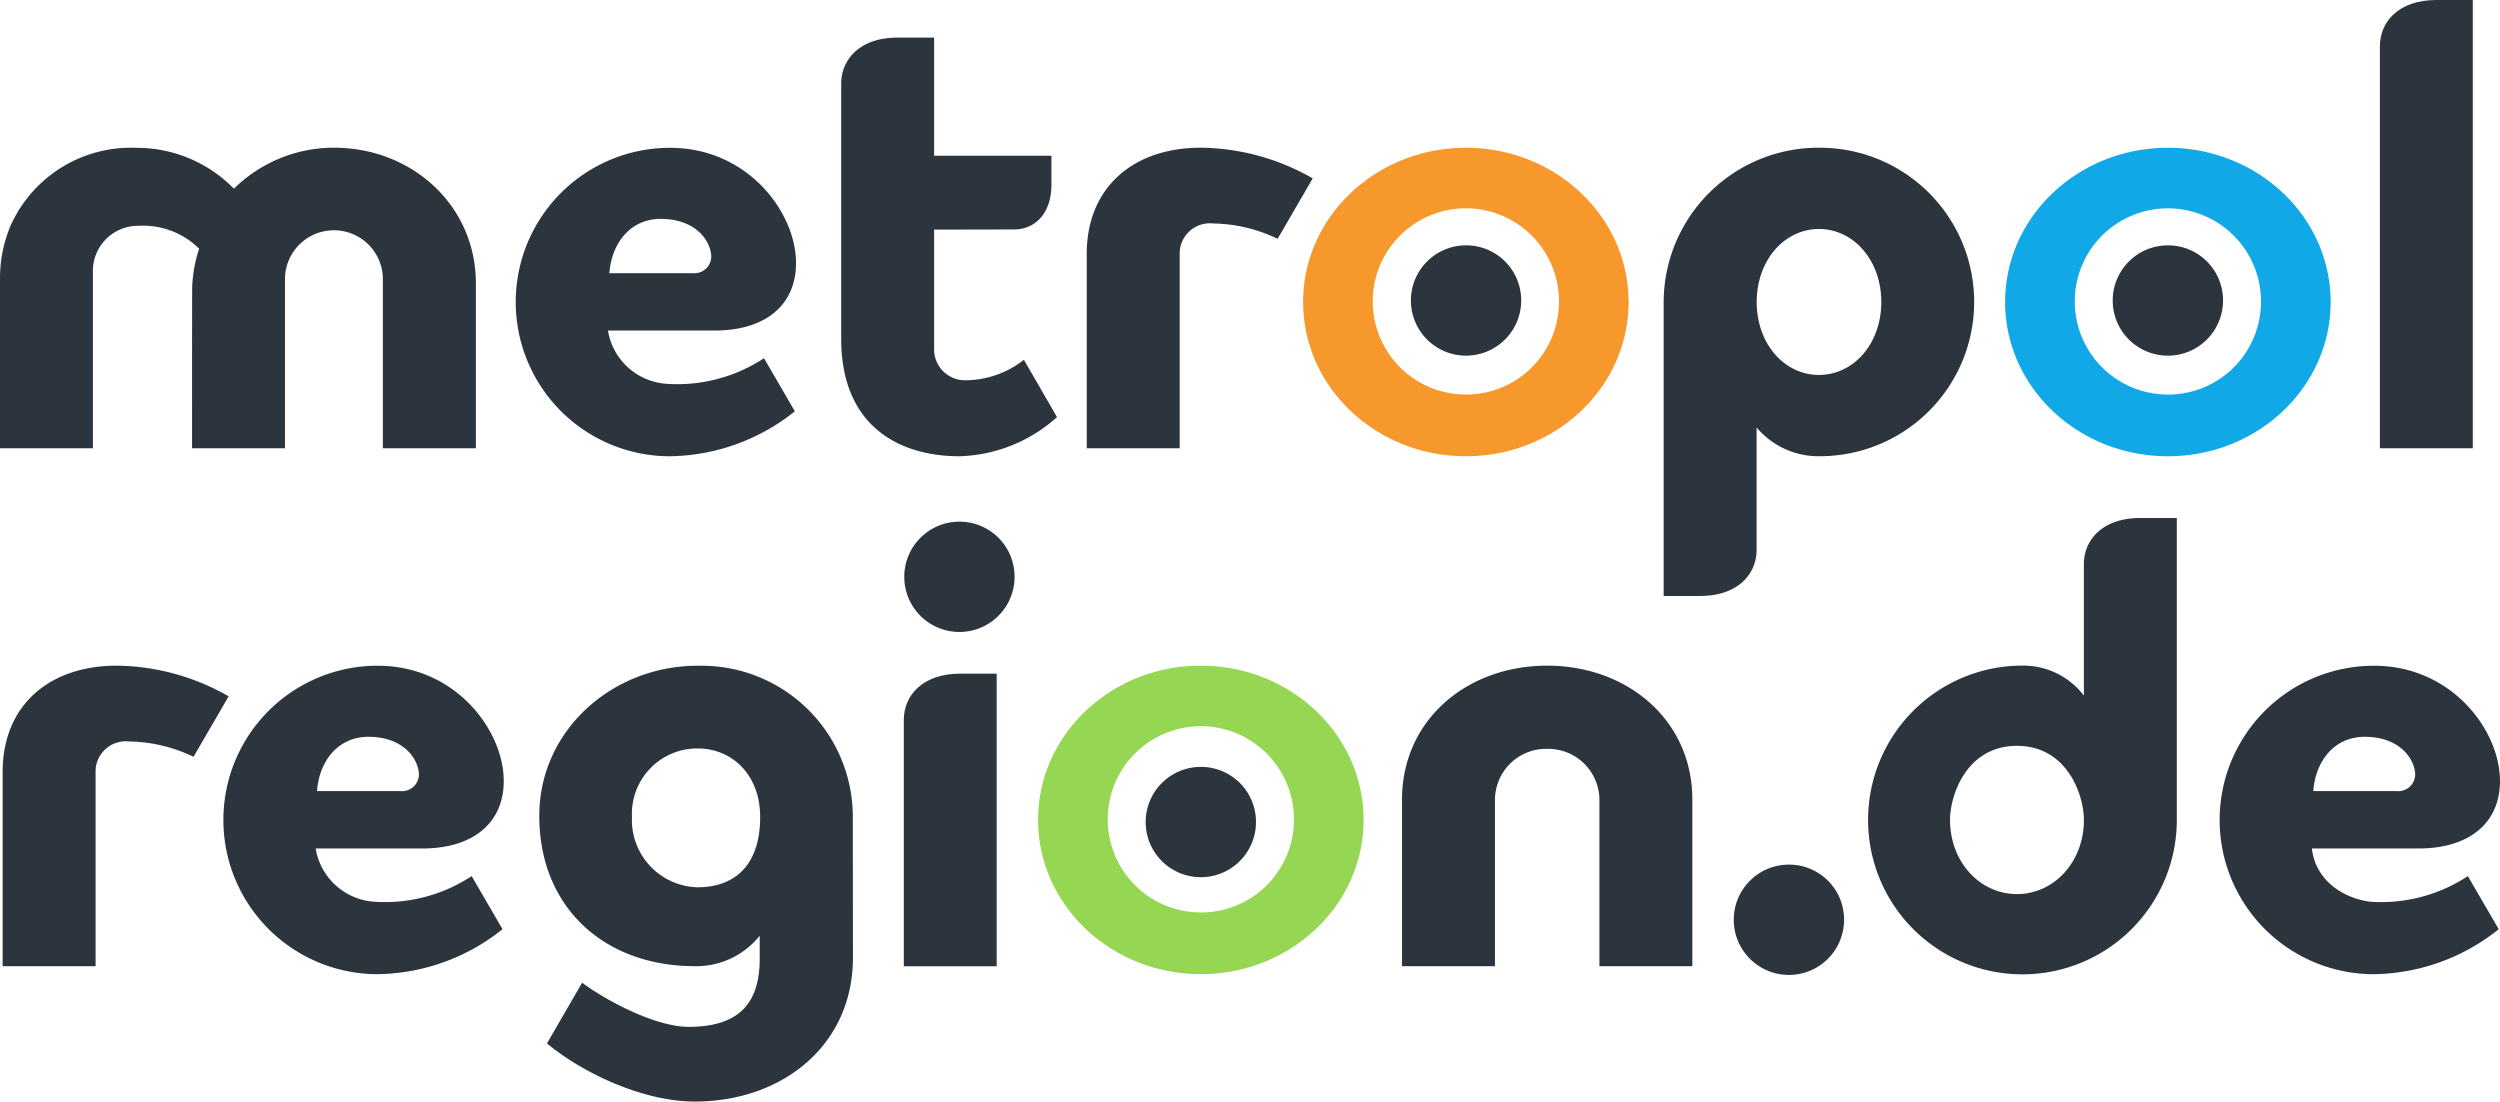 <svg xmlns="http://www.w3.org/2000/svg" width="200.812" height="88.483" viewBox="0 0 200.812 88.483"><defs><style>.a{fill:#2c353e;}.b{fill:#10a8e6;}.c{fill:#f7982c;}.d{fill:#95d652;}</style></defs><path class="a" d="M73.353,25.892l-2.82,4.855a12.283,12.283,0,0,0-5.156-1.233,2.435,2.435,0,0,0-2.709,2.276V47.569H55.2V31.958c0-5.344,3.74-8.532,9.173-8.532a18.421,18.421,0,0,1,8.98,2.466" transform="translate(32.091 -11.563)"/><path class="a" d="M36.914,43.425l-2.82,4.857a12.289,12.289,0,0,0-5.158-1.231,2.433,2.433,0,0,0-2.709,2.273V65.1H18.761V49.493c0-5.344,3.74-8.532,9.173-8.532a18.419,18.419,0,0,1,8.98,2.464" transform="translate(-18.549 12.508)"/><path class="a" d="M49.516,58.76a5.411,5.411,0,0,1-5.267-5.652,5.252,5.252,0,0,1,5.267-5.5c2.779,0,5.031,2.114,5.031,5.5,0,3.976-2.131,5.652-5.031,5.652M61.99,53.021A12.143,12.143,0,0,0,49.732,40.965c-.07,0-.14,0-.21,0s-.142,0-.212,0c-6.789.111-12.506,5.284-12.506,12.056,0,7.336,5.2,12.077,12.506,12.077a6.52,6.52,0,0,0,5.2-2.447l0,1.869c0,3.856-1.982,5.45-5.715,5.45-2.589,0-6.5-2.025-8.549-3.545L37.422,71.3c2.635,2.2,7.511,4.67,11.877,4.67,7.015,0,12.7-4.5,12.7-11.56,0-.169-.012-11.391-.012-11.391" transform="translate(6.513 12.511)"/><path class="a" d="M29.806,29.7a3.633,3.633,0,0,0-3.67,3.458V47.567H18.673V33.9a10.794,10.794,0,0,1,.874-4.265,10.6,10.6,0,0,1,10.081-6.2,10.921,10.921,0,0,1,7.836,3.285A11.412,11.412,0,0,1,45.5,23.427c6.29,0,11.4,4.653,11.4,10.909V47.567H49.426V33.929a3.932,3.932,0,0,0-7.863,0V47.567H34.1s0-12.781.01-12.93a11.14,11.14,0,0,1,.559-3.1,6.4,6.4,0,0,0-4.86-1.837" transform="translate(-18.673 -11.562)"/><path class="a" d="M25.085,28.082c0,.149-.007.007-.007.007Z" transform="translate(-9.653 -5.168)"/><path class="a" d="M77.466,47.644a4.12,4.12,0,0,1,4.2,4.092V65.1h7.463V51.719c0-6.4-5.224-10.758-11.663-10.758S65.81,45.318,65.808,51.719V65.1h7.466V51.735a4.111,4.111,0,0,1,4.193-4.092" transform="translate(46.808 12.508)"/><path class="a" d="M57.916,40.437a4.43,4.43,0,1,1-4.429-4.4,4.416,4.416,0,0,1,4.429,4.4" transform="translate(23.579 5.866)"/><path class="a" d="M85.788,52a4.431,4.431,0,1,1-4.431-4.4A4.417,4.417,0,0,1,85.788,52" transform="translate(62.337 21.849)"/><path class="a" d="M98.589,31.15a4.431,4.431,0,1,1-4.429-4.4,4.418,4.418,0,0,1,4.429,4.4" transform="translate(79.976 -7.043)"/><path class="b" d="M106.691,35.819a7.479,7.479,0,1,0-7.48,7.432,7.456,7.456,0,0,0,7.48-7.432m5.594,0c0,6.842-5.854,12.388-13.074,12.388S86.139,42.661,86.139,35.819s5.854-12.39,13.072-12.39,13.074,5.549,13.074,12.39" transform="translate(74.923 -11.559)"/><path class="a" d="M74.938,31.15a4.43,4.43,0,1,1-4.429-4.4,4.418,4.418,0,0,1,4.429,4.4" transform="translate(47.251 -7.043)"/><path class="c" d="M83.041,35.819a7.48,7.48,0,1,0-7.48,7.432,7.456,7.456,0,0,0,7.48-7.432m5.592,0c0,6.839-5.85,12.388-13.072,12.388S62.489,42.659,62.489,35.819s5.852-12.39,13.072-12.39,13.072,5.549,13.072,12.39" transform="translate(42.184 -11.559)"/><path class="a" d="M66.027,48.68a4.43,4.43,0,1,1-4.429-4.4,4.414,4.414,0,0,1,4.429,4.4" transform="translate(34.859 17.321)"/><path class="d" d="M74.13,53.351a7.48,7.48,0,1,0-7.48,7.434,7.458,7.458,0,0,0,7.48-7.434m5.592,0c0,6.842-5.852,12.388-13.072,12.388S53.578,60.193,53.578,53.351s5.852-12.39,13.072-12.39,13.072,5.546,13.072,12.39" transform="translate(29.807 12.508)"/><path class="a" d="M87.083,41.679c-2.762,0-5-2.485-5-5.859s2.242-5.864,5-5.864,5.007,2.488,5.007,5.864-2.242,5.859-5.007,5.859m-.007-18.252a12.432,12.432,0,0,0-12.467,12.39V59.433h2.919c3.058,0,4.547-1.765,4.547-3.716V45.9a6.509,6.509,0,0,0,5.171,2.307,12.389,12.389,0,0,0-.169-24.778" transform="translate(59.024 -11.562)"/><path class="a" d="M94.043,66.246c-2.967,0-5.375-2.574-5.375-5.953,0-1.982,1.322-5.953,5.375-5.953s5.378,3.971,5.378,5.953c0,3.379-2.408,5.953-5.378,5.953m9.922-30.211c-3.058,0-4.547,1.763-4.547,3.714V50.3a6.124,6.124,0,0,0-5.149-2.4h-.226a12.4,12.4,0,1,0,12.841,12.39V36.035Z" transform="translate(67.968 5.571)"/><path class="a" d="M53.586,41.227c-3.058,0-4.547,1.763-4.547,3.714l0,19.789H56.5v-23.5Z" transform="translate(23.559 12.883)"/><path class="a" d="M103.188,18.5c-3.061,0-4.549,1.763-4.549,3.711V54.506H106.1V18.5Z" transform="translate(92.526 -18.5)"/><path class="a" d="M61.622,45.634a7.612,7.612,0,0,1-4.566,1.642,2.487,2.487,0,0,1-2.647-2.413V35.18l6.444-.014c1.565,0,2.981-1.18,2.981-3.605V29.244H54.409V19.753H51.49c-3.058,0-4.544,1.763-4.544,3.714V43.941c0,7,4.626,9.443,9.505,9.443a12.23,12.23,0,0,0,7.832-3.145Z" transform="translate(20.622 -16.735)"/><path class="a" d="M50.217,33.5H43.522c.19-2.471,1.727-4.361,4.121-4.361,2.924,0,4.065,1.883,4.065,3.061a1.362,1.362,0,0,1-1.491,1.3M48.389,23.43a12.388,12.388,0,0,0,0,24.776,16.371,16.371,0,0,0,10.033-3.612l-2.48-4.265A12.642,12.642,0,0,1,48.1,42.385a5.113,5.113,0,0,1-4.691-4.277h8.578c4.092,0,6.529-2.071,6.529-5.419,0-4.053-3.851-9.26-10.131-9.26" transform="translate(5.425 -11.557)"/><path class="a" d="M40.333,51.032h-6.7c.19-2.468,1.727-4.359,4.121-4.359,2.926,0,4.065,1.883,4.065,3.061a1.358,1.358,0,0,1-1.488,1.3M38.5,40.963a12.388,12.388,0,0,0,0,24.776,16.365,16.365,0,0,0,10.033-3.612l-2.478-4.265a12.665,12.665,0,0,1-7.839,2.057,5.113,5.113,0,0,1-4.691-4.277h8.581c4.089,0,6.526-2.071,6.526-5.419,0-4.055-3.851-9.26-10.131-9.26" transform="translate(-8.169 12.511)"/><path class="a" d="M107.5,51.032h-6.695c.188-2.468,1.727-4.359,4.121-4.359,2.924,0,4.063,1.883,4.063,3.061a1.358,1.358,0,0,1-1.488,1.3m-1.83-10.069a12.388,12.388,0,0,0,0,24.776A16.36,16.36,0,0,0,115.7,62.127l-2.478-4.265a12.661,12.661,0,0,1-7.839,2.057c-1.784-.21-4.356-1.43-4.691-4.277h8.581c4.089,0,6.529-2.071,6.529-5.419,0-4.055-3.853-9.26-10.134-9.26" transform="translate(85.009 12.511)"/></svg>